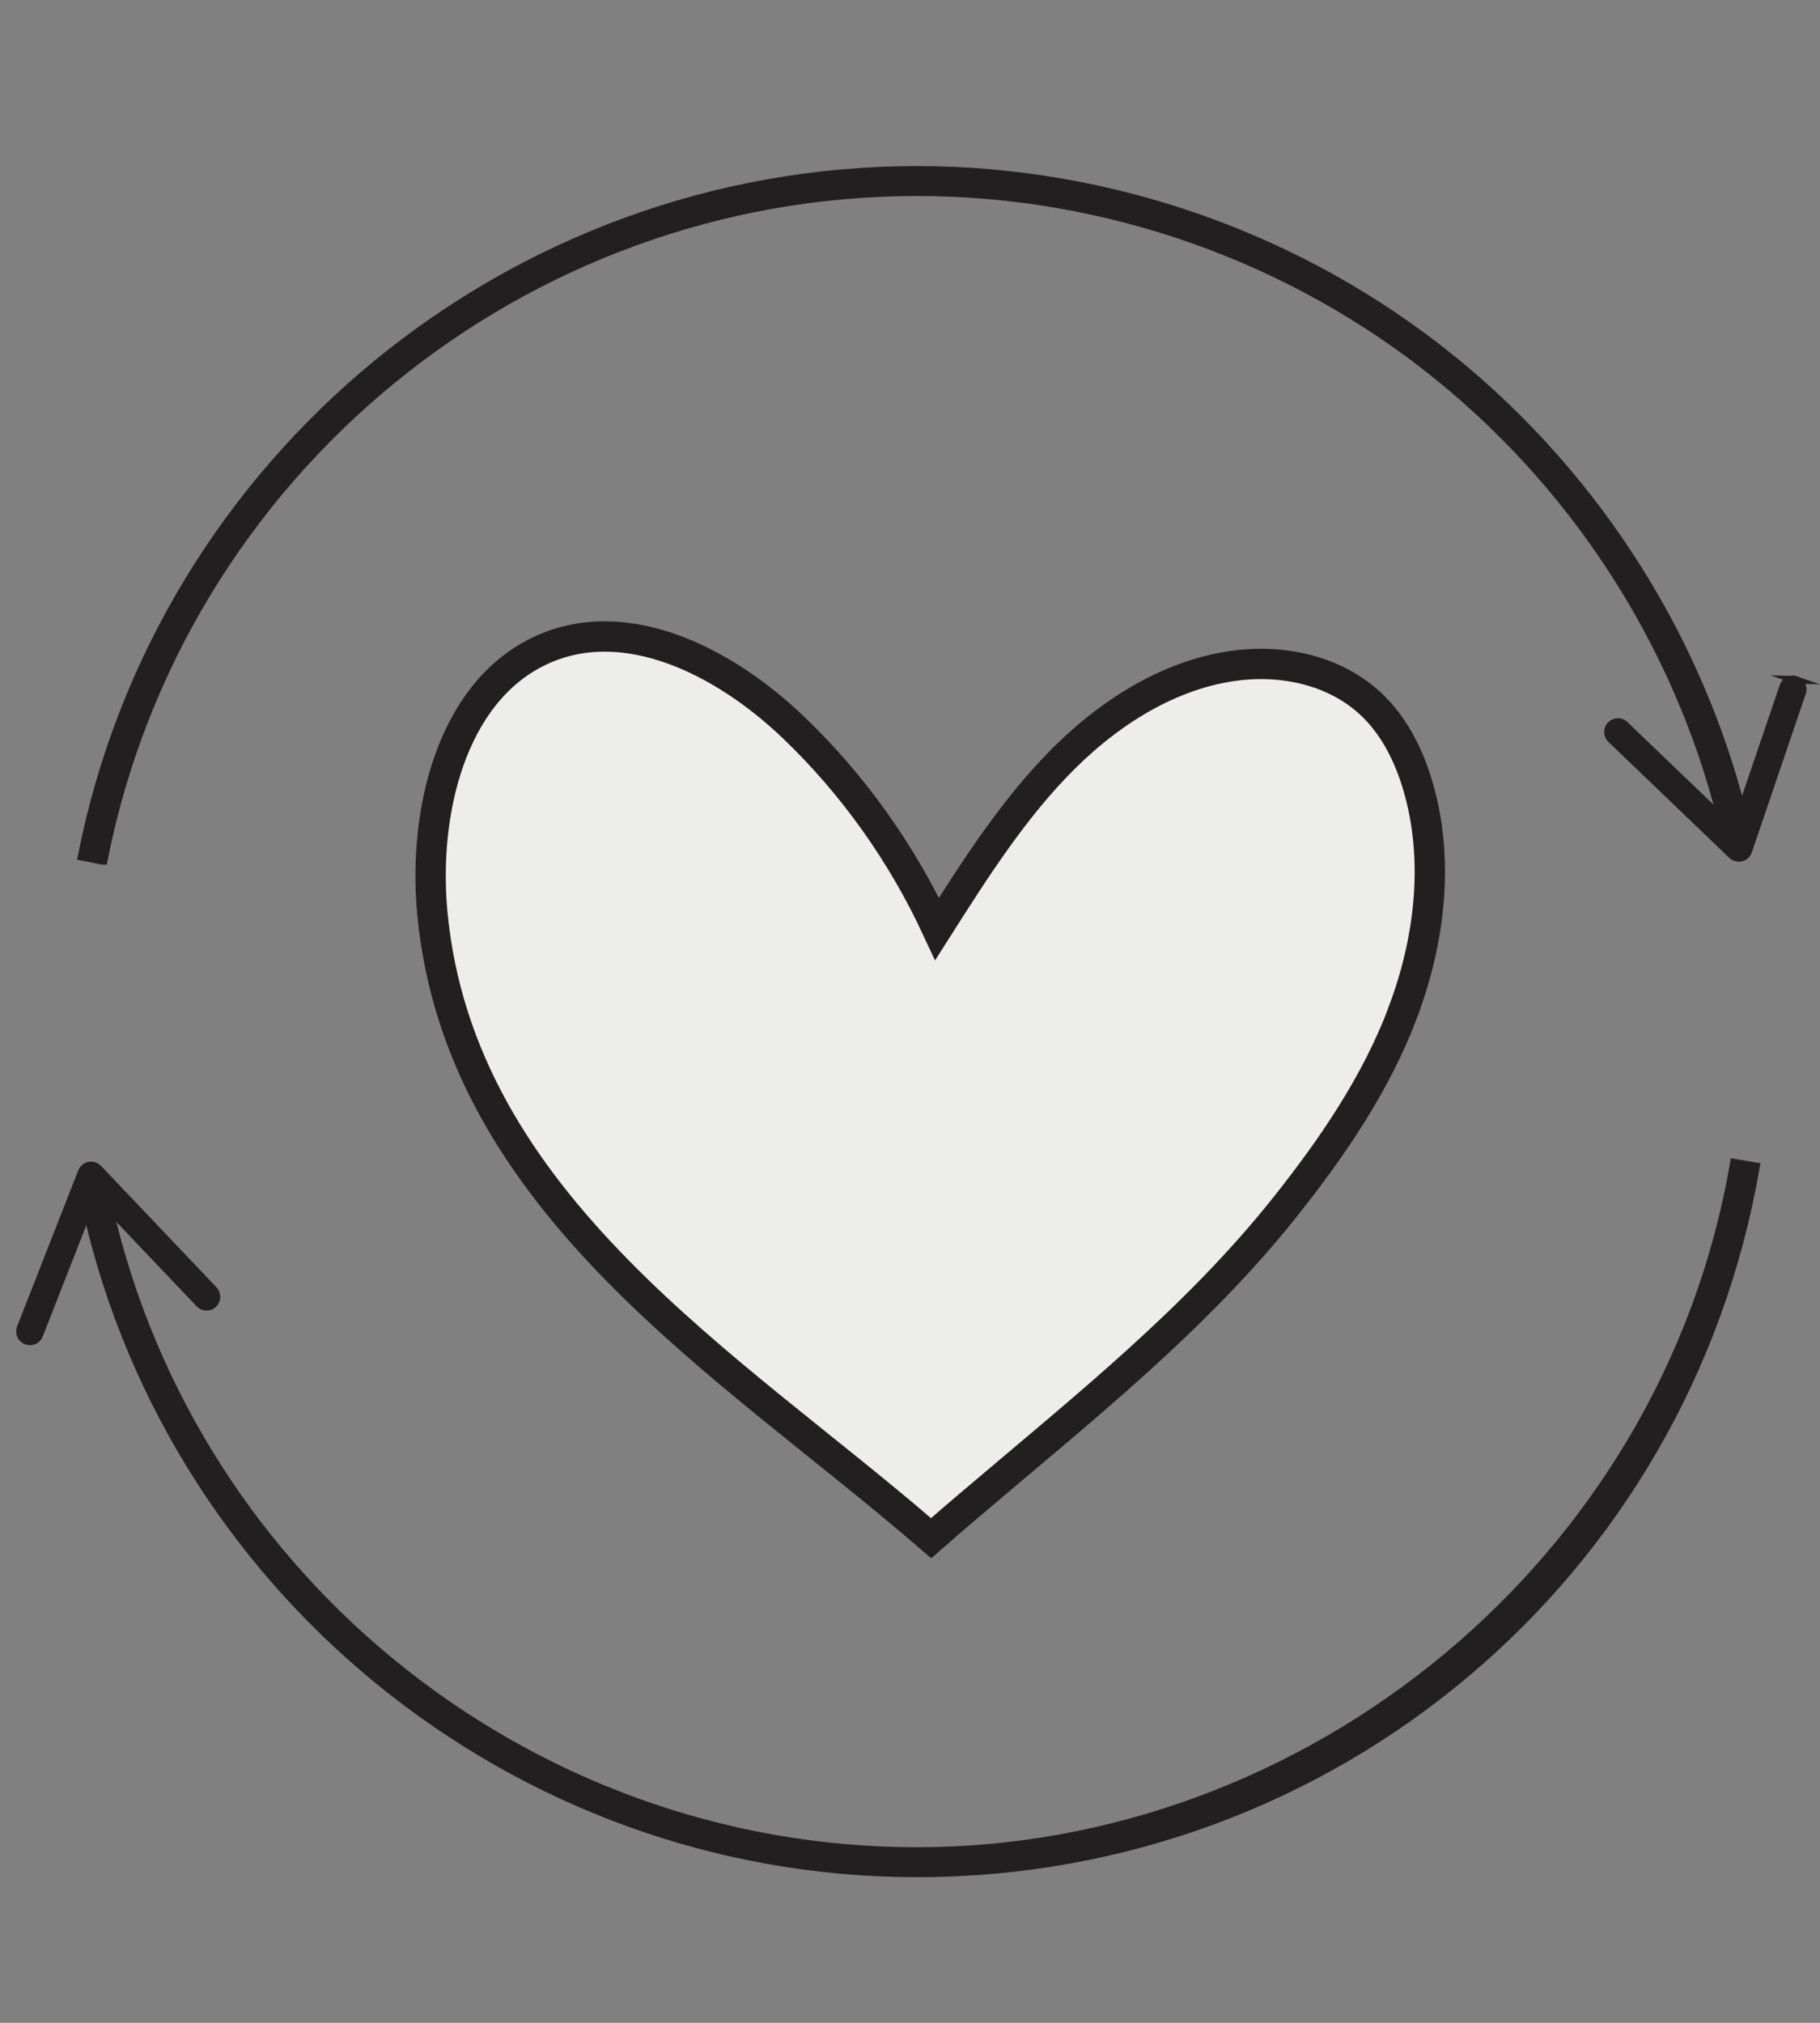 <?xml version="1.0" encoding="UTF-8"?><svg id="Layer_1" xmlns="http://www.w3.org/2000/svg" viewBox="0 0 180 200"><rect x="0" y="0" width="180" height="200" fill="#808080" stroke="none"/><defs><style>.cls-1,.cls-2,.cls-3{stroke:#231f20;stroke-miterlimit:10;}.cls-1,.cls-3{fill:#231f20;}.cls-2{fill:#ededeb;stroke-width:3px;}.cls-3{stroke-width:.75px;}</style></defs><g><g><path class="cls-1" d="M90.69,185.1c-39.85,0-74.5-28.32-82.4-67.33l1.93-.39c7.71,38.1,41.55,65.76,80.47,65.76s74.09-28.62,80.9-68.05l1.94,.33c-6.98,40.38-41.82,69.68-82.84,69.68Z"/><path class="cls-3" d="M2.61,132.56c.5,.2,1.08-.05,1.27-.56l5.48-13.99,10.36,10.89c.37,.39,1,.41,1.39,.03,.39-.37,.4-1,.03-1.39l-11.42-12.01c-.23-.24-.57-.35-.9-.29s-.6,.29-.73,.61l-6.05,15.43c-.07,.18-.08,.37-.05,.55,.06,.32,.28,.6,.61,.73Z"/></g><g><path class="cls-1" d="M10.14,84.99l-1.93-.38C15.97,45.38,50.66,16.92,90.69,16.92c19.17,0,37.92,6.62,52.8,18.64,14.66,11.85,25.03,28.43,29.19,46.71l-1.91,.44c-4.06-17.85-14.19-34.05-28.51-45.62-14.53-11.74-32.84-18.21-51.56-18.21-39.1,0-72.98,27.8-80.55,66.11Z"/><path class="cls-3" d="M177.63,67.22c-.51-.18-1.07,.1-1.25,.61l-4.84,14.23-10.85-10.4c-.39-.38-1.01-.36-1.39,.03-.37,.39-.36,1.02,.03,1.39l11.96,11.47c.24,.23,.59,.32,.91,.25s.59-.32,.7-.64l5.34-15.69c.06-.18,.07-.37,.02-.55-.08-.32-.31-.59-.64-.7Z"/></g></g><path class="cls-2" d="M138.76,100.07c-2.67,7.07-6.96,13.33-11.59,19.17-8.89,11.21-20.23,20.17-31.05,29.37-1.36,1.15-2.71,2.31-4.04,3.48-.12-.1-.24-.21-.35-.31-19.31-16.72-46.25-32.66-48.97-61.5-.94-9.95,1.87-21.68,10.5-25.87,8.45-4.1,18.36,.95,25.21,7.51,5.87,5.61,10.72,12.41,14.21,19.92,3.79-5.96,7.62-11.98,12.57-16.9,4.96-4.92,11.21-8.7,17.97-9.24,4.57-.36,9.4,.91,12.7,4.23,2.1,2.11,3.48,4.92,4.33,7.85,2.12,7.24,1.17,15.22-1.5,22.28Z"/></svg>